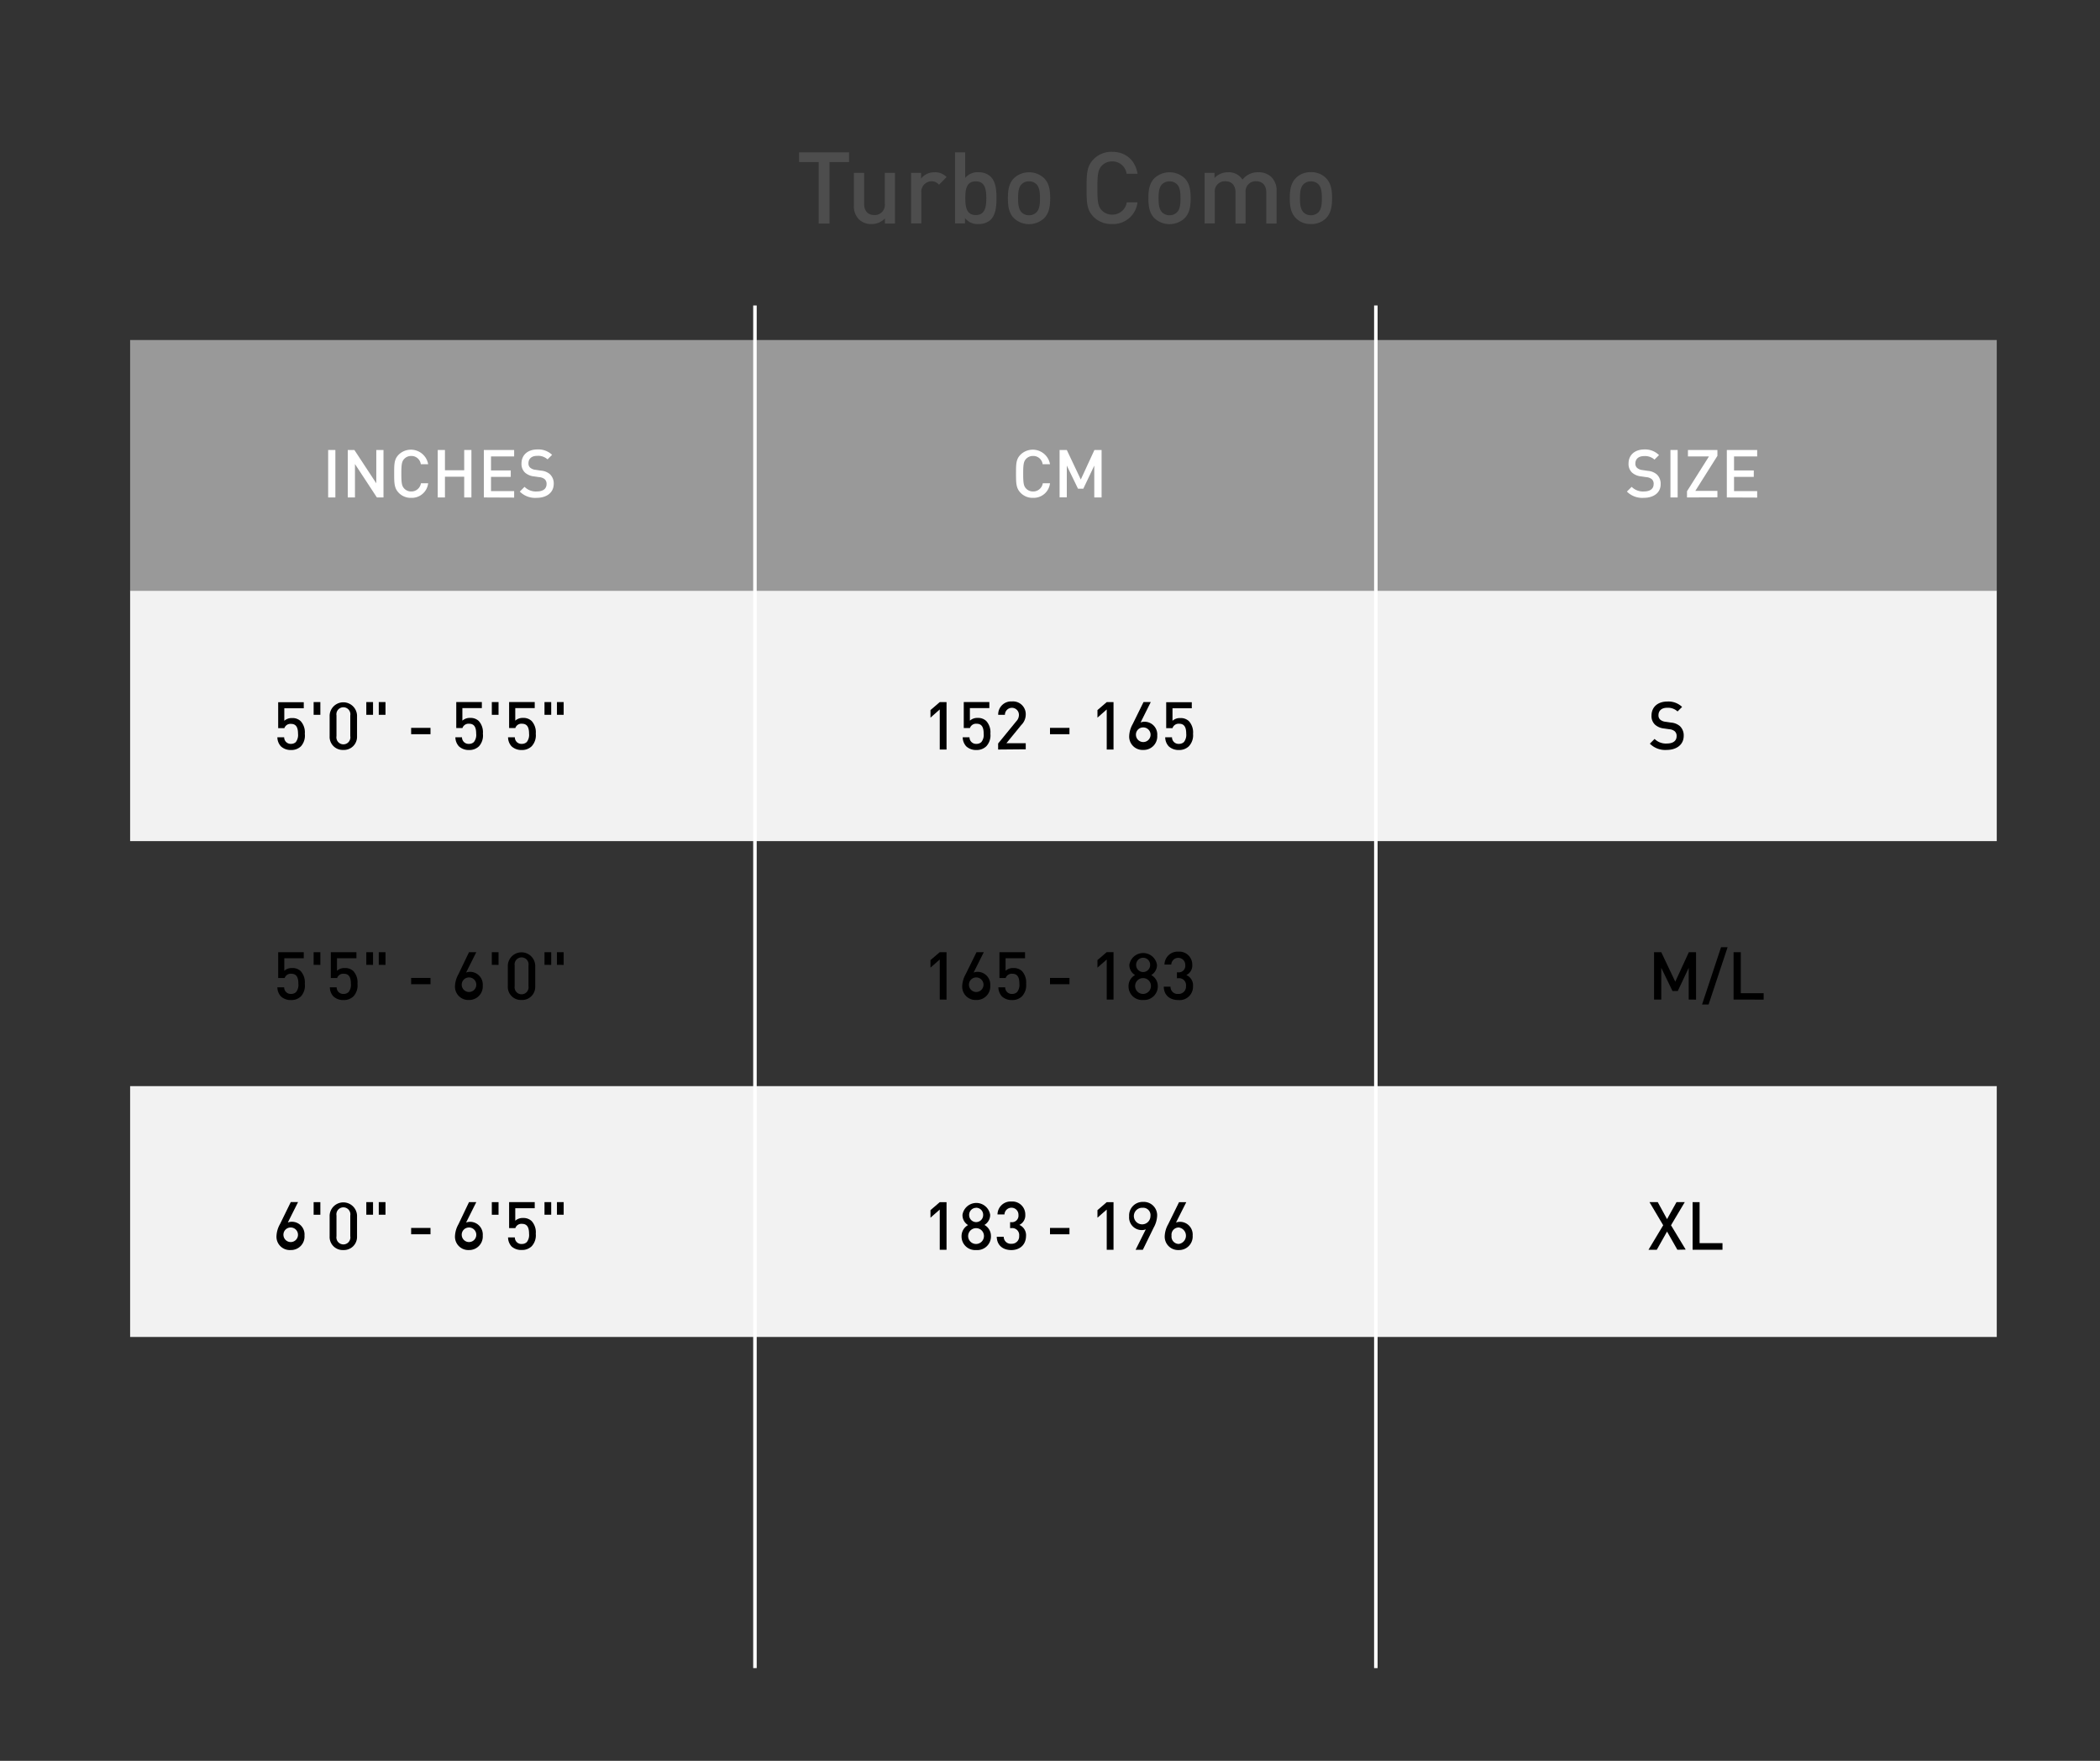 <svg id="Layer_1" data-name="Layer 1" xmlns="http://www.w3.org/2000/svg" viewBox="0 0 600 503"><rect x="0" y="0" width="600" height="503" fill="#333333" stroke="none"/><defs><style>.cls-1{fill:#f2f2f2;}.cls-2{fill:#999;}.cls-3{fill:#4d4d4d;}.cls-4{fill:#fff;}.cls-5{fill:none;stroke:#fff;stroke-miterlimit:10;}</style></defs><title>New</title><rect class="cls-1" x="37.18" y="168.62" width="533.32" height="71.65"/><rect class="cls-2" x="37.18" y="97.13" width="533.32" height="71.65"/><rect class="cls-1" x="37.18" y="310.26" width="533.32" height="71.65"/><path class="cls-3" d="M237,46.29V63.86h-3.09V46.29h-5.6V43.52h14.28v2.77Z"/><path class="cls-3" d="M252.83,63.86V62.4A5.17,5.17,0,0,1,249,64a5,5,0,0,1-3.57-1.31,5.35,5.35,0,0,1-1.46-4.09V49.38h2.92v8.83c0,2.25,1.28,3.22,2.91,3.22a2.88,2.88,0,0,0,3-3.22V49.38h2.91V63.86Z"/><path class="cls-3" d="M268.28,52.78a2.67,2.67,0,0,0-2.17-1,3,3,0,0,0-2.88,3.25v8.8h-2.92V49.38h2.86V51A4.81,4.81,0,0,1,267,49.21a4.47,4.47,0,0,1,3.45,1.37Z"/><path class="cls-3" d="M283.08,62.75A5,5,0,0,1,279.54,64a4.51,4.51,0,0,1-3.83-1.71v1.54h-2.85V43.52h2.91v7.32a4.48,4.48,0,0,1,3.8-1.63,4.92,4.92,0,0,1,3.51,1.28c1.4,1.43,1.63,3.75,1.63,6.12S284.48,61.32,283.08,62.75ZM278.8,51.81c-2.66,0-3,2.23-3,4.8s.37,4.82,3,4.82,3-2.25,3-4.82S281.42,51.81,278.8,51.81Z"/><path class="cls-3" d="M298.34,62.32a6.34,6.34,0,0,1-8.66,0c-1.37-1.43-1.71-3.26-1.71-5.71s.34-4.26,1.71-5.69a6.34,6.34,0,0,1,8.66,0c1.37,1.43,1.71,3.26,1.71,5.69S299.71,60.89,298.34,62.32Zm-2.2-9.68a2.93,2.93,0,0,0-2.14-.83,2.88,2.88,0,0,0-2.12.83c-.88.88-1,2.4-1,4s.12,3.08,1,4a2.93,2.93,0,0,0,2.12.85,3,3,0,0,0,2.14-.85c.88-.89,1-2.4,1-4S297,53.52,296.14,52.64Z"/><path class="cls-3" d="M317.77,64A7.11,7.11,0,0,1,312.51,62c-2-2-2.06-4-2.06-8.29s.09-6.28,2.06-8.28a7.08,7.08,0,0,1,5.26-2.06c3.74,0,6.54,2.23,7.25,6.26h-3.14a4.06,4.06,0,0,0-4.11-3.52,4,4,0,0,0-3,1.26c-1,1.09-1.23,2.32-1.23,6.34s.2,5.26,1.23,6.34a4,4,0,0,0,3,1.26,4.15,4.15,0,0,0,4.17-3.51H325A7,7,0,0,1,317.77,64Z"/><path class="cls-3" d="M338.48,62.32a6.34,6.34,0,0,1-8.66,0c-1.37-1.43-1.71-3.26-1.71-5.71s.34-4.26,1.71-5.69a6.34,6.34,0,0,1,8.66,0c1.37,1.43,1.71,3.26,1.71,5.69S339.85,60.89,338.48,62.32Zm-2.2-9.68a2.93,2.93,0,0,0-2.14-.83,2.88,2.88,0,0,0-2.12.83c-.88.88-1,2.4-1,4s.12,3.08,1,4a2.93,2.93,0,0,0,2.12.85,3,3,0,0,0,2.14-.85c.89-.89,1-2.4,1-4S337.17,53.52,336.28,52.64Z"/><path class="cls-3" d="M361.79,63.86V55c0-2.26-1.28-3.23-2.91-3.23a2.87,2.87,0,0,0-3,3.08v9H353V55c0-2.26-1.28-3.23-2.91-3.23a2.88,2.88,0,0,0-3,3.23v8.82h-2.91V49.38H347v1.46a5.25,5.25,0,0,1,3.86-1.63A4.61,4.61,0,0,1,355,51.32a5.5,5.5,0,0,1,4.55-2.11,5.23,5.23,0,0,1,3.65,1.31,5.37,5.37,0,0,1,1.54,4.09v9.25Z"/><path class="cls-3" d="M378.88,62.32A5.87,5.87,0,0,1,374.54,64a5.81,5.81,0,0,1-4.32-1.71c-1.37-1.43-1.71-3.26-1.71-5.71s.34-4.26,1.71-5.69a5.81,5.81,0,0,1,4.32-1.71,5.87,5.87,0,0,1,4.34,1.71c1.37,1.43,1.71,3.26,1.71,5.69S380.25,60.89,378.88,62.32Zm-2.2-9.68a2.94,2.94,0,0,0-2.14-.83,2.86,2.86,0,0,0-2.12.83c-.88.88-1,2.4-1,4s.12,3.08,1,4a2.92,2.92,0,0,0,2.12.85,3,3,0,0,0,2.14-.85c.88-.89,1-2.4,1-4S377.56,53.52,376.68,52.64Z"/><path d="M86,213.17a3.9,3.9,0,0,1-2.86,1.07,4.07,4.07,0,0,1-2.89-1.05,3.88,3.88,0,0,1-1-2.59h1.94a1.87,1.87,0,0,0,2,1.89A2,2,0,0,0,84.5,212a3.3,3.3,0,0,0,.65-2.38c0-1.62-.42-2.84-2-2.84A1.83,1.83,0,0,0,81.25,208H79.48v-7.41h7.31v1.73H81.23v3.58a3.12,3.12,0,0,1,2.24-.78,3.34,3.34,0,0,1,2.44.88,4.77,4.77,0,0,1,1.18,3.62A4.58,4.58,0,0,1,86,213.17Z"/><path d="M89.61,204.19v-3.64h1.92v3.64Z"/><path d="M98.08,214.22a3.73,3.73,0,0,1-3.9-3.88v-6a3.92,3.92,0,0,1,7.83,0v6A3.74,3.74,0,0,1,98.08,214.22Zm2-9.84a2,2,0,1,0-3.94,0v5.9a2,2,0,1,0,3.94,0Z"/><path d="M104.66,204.19v-3.64h1.92v3.64Zm3.56,0v-3.64h1.92v3.64Z"/><path d="M117.47,209.73v-1.81H123v1.81Z"/><path d="M136.86,213.17a3.89,3.89,0,0,1-2.85,1.07,4.08,4.08,0,0,1-2.9-1.05,3.88,3.88,0,0,1-1-2.59H132a1.86,1.86,0,0,0,2,1.89,1.94,1.94,0,0,0,1.4-.53,3.25,3.25,0,0,0,.65-2.38c0-1.62-.42-2.84-2-2.84a1.83,1.83,0,0,0-1.92,1.22h-1.77v-7.41h7.31v1.73h-5.56v3.58a3.14,3.14,0,0,1,2.25-.78,3.33,3.33,0,0,1,2.43.88,4.77,4.77,0,0,1,1.18,3.62A4.58,4.58,0,0,1,136.86,213.17Z"/><path d="M140.52,204.19v-3.64h1.92v3.64Z"/><path d="M151.91,213.17a3.9,3.9,0,0,1-2.86,1.07,4.07,4.07,0,0,1-2.89-1.05,3.83,3.83,0,0,1-1-2.59h1.94a1.86,1.86,0,0,0,2,1.89,2,2,0,0,0,1.41-.53,3.3,3.3,0,0,0,.65-2.38c0-1.62-.42-2.84-2-2.84a1.81,1.81,0,0,0-1.92,1.22h-1.78v-7.41h7.32v1.73h-5.56v3.58a3.1,3.1,0,0,1,2.24-.78,3.34,3.34,0,0,1,2.44.88,4.77,4.77,0,0,1,1.18,3.62A4.58,4.58,0,0,1,151.91,213.17Z"/><path d="M155.57,204.19v-3.64h1.92v3.64Zm3.56,0v-3.64h1.92v3.64Z"/><path d="M86,284.6a3.9,3.9,0,0,1-2.86,1.07,4.07,4.07,0,0,1-2.89-1.05,3.9,3.9,0,0,1-1-2.59h1.94a1.87,1.87,0,0,0,2,1.89,2,2,0,0,0,1.41-.54,3.27,3.27,0,0,0,.65-2.38c0-1.62-.42-2.84-2-2.84a1.84,1.84,0,0,0-1.92,1.22H79.48V272h7.31v1.73H81.23v3.58a3.07,3.07,0,0,1,2.24-.78,3.34,3.34,0,0,1,2.44.87A4.78,4.78,0,0,1,87.09,281,4.59,4.59,0,0,1,86,284.6Z"/><path d="M89.61,275.61V272h1.92v3.63Z"/><path d="M101,284.6a3.9,3.9,0,0,1-2.86,1.07,4.07,4.07,0,0,1-2.89-1.05,3.8,3.8,0,0,1-1-2.59h1.94a1.86,1.86,0,0,0,2,1.89,2,2,0,0,0,1.41-.54,3.27,3.27,0,0,0,.65-2.38c0-1.62-.42-2.84-2-2.84a1.84,1.84,0,0,0-1.93,1.22H94.52V272h7.32v1.73H96.28v3.58a3.06,3.06,0,0,1,2.24-.78,3.34,3.34,0,0,1,2.44.87,4.78,4.78,0,0,1,1.18,3.62A4.59,4.59,0,0,1,101,284.6Z"/><path d="M104.66,275.61V272h1.92v3.63Zm3.56,0V272h1.92v3.63Z"/><path d="M117.47,281.15v-1.8H123v1.8Z"/><path d="M134,285.65a3.81,3.81,0,0,1-4-4.06,7.54,7.54,0,0,1,1-3.33L134,272h2.08l-2.91,5.82a3.16,3.16,0,0,1,1.2-.21,3.64,3.64,0,0,1,3.56,3.93A3.87,3.87,0,0,1,134,285.65Zm0-6.44a2.07,2.07,0,0,0-2.06,2.34,2.08,2.08,0,1,0,2.06-2.34Z"/><path d="M140.52,275.61V272h1.92v3.63Z"/><path d="M149,285.65a3.74,3.74,0,0,1-3.91-3.89v-6a3.92,3.92,0,0,1,7.83,0v6A3.74,3.74,0,0,1,149,285.65Zm2-9.85a2,2,0,1,0-3.95,0v5.91a2,2,0,1,0,3.95,0Z"/><path d="M155.57,275.61V272h1.92v3.63Zm3.56,0V272h1.92v3.63Z"/><path d="M83.06,357.08A3.81,3.81,0,0,1,79,353a7.5,7.5,0,0,1,1-3.33l3.08-6.29h2.08l-2.92,5.83a3.23,3.23,0,0,1,1.2-.21,3.62,3.62,0,0,1,3.56,3.92A3.86,3.86,0,0,1,83.06,357.08Zm0-6.44A2.06,2.06,0,0,0,81,353,2.08,2.08,0,1,0,83,350.64Z"/><path d="M89.61,347V343.4h1.92V347Z"/><path d="M98.08,357.08a3.73,3.73,0,0,1-3.9-3.89v-6a3.92,3.92,0,0,1,7.83,0v6A3.75,3.75,0,0,1,98.08,357.08Zm2-9.85a2,2,0,1,0-3.94,0v5.9a2,2,0,1,0,3.94,0Z"/><path d="M104.66,347V343.4h1.92V347Zm3.56,0V343.4h1.92V347Z"/><path d="M117.47,352.58v-1.81H123v1.81Z"/><path d="M134,357.08a3.81,3.81,0,0,1-4-4.06,7.5,7.5,0,0,1,1-3.33L134,343.4h2.08l-2.91,5.83a3.16,3.16,0,0,1,1.2-.21,3.63,3.63,0,0,1,3.56,3.92A3.87,3.87,0,0,1,134,357.08Zm0-6.44a2.06,2.06,0,0,0-2.06,2.34,2.08,2.08,0,1,0,2.06-2.34Z"/><path d="M140.52,347V343.4h1.92V347Z"/><path d="M151.91,356a3.9,3.9,0,0,1-2.86,1.06,4.07,4.07,0,0,1-2.89-1,3.87,3.87,0,0,1-1-2.59h1.94a1.85,1.85,0,0,0,2,1.88,2,2,0,0,0,1.41-.53,3.28,3.28,0,0,0,.65-2.38c0-1.62-.42-2.84-2-2.84a1.81,1.81,0,0,0-1.92,1.22h-1.78V343.4h7.32v1.73h-5.56v3.58a3.1,3.1,0,0,1,2.24-.78,3.34,3.34,0,0,1,2.44.88,4.77,4.77,0,0,1,1.18,3.62A4.59,4.59,0,0,1,151.91,356Z"/><path d="M155.57,347V343.4h1.92V347Zm3.56,0V343.4h1.92V347Z"/><path d="M268.5,214.11V202.66L265.85,205v-2.16l2.65-2.28h1.94v13.56Z"/><path d="M281.81,213.17a3.89,3.89,0,0,1-2.85,1.07,4.08,4.08,0,0,1-2.9-1.05,3.88,3.88,0,0,1-1-2.59H277a1.87,1.87,0,0,0,2,1.89,1.94,1.94,0,0,0,1.4-.53,3.25,3.25,0,0,0,.65-2.38c0-1.62-.42-2.84-2-2.84a1.83,1.83,0,0,0-1.92,1.22h-1.77v-7.41h7.31v1.73h-5.56v3.58a3.14,3.14,0,0,1,2.25-.78,3.33,3.33,0,0,1,2.43.88,4.77,4.77,0,0,1,1.18,3.62A4.58,4.58,0,0,1,281.81,213.17Z"/><path d="M285.18,214.11v-1.73L290.4,206a2.57,2.57,0,0,0,.72-1.81,2,2,0,1,0-4,0H285.2a3.7,3.7,0,0,1,3.94-3.82,3.64,3.64,0,0,1,3.93,3.8,4.24,4.24,0,0,1-1.28,2.94l-4.25,5.2h5.53v1.73Z"/><path d="M300,209.73v-1.81h5.56v1.81Z"/><path d="M316.21,214.11V202.66L313.56,205v-2.16l2.65-2.28h1.94v13.56Z"/><path d="M326.63,214.22a3.81,3.81,0,0,1-4-4.05,7.54,7.54,0,0,1,1-3.34l3.09-6.28h2.07l-2.91,5.83a3,3,0,0,1,1.2-.21,3.63,3.63,0,0,1,3.56,3.92A3.87,3.87,0,0,1,326.63,214.22Zm0-6.43a2.06,2.06,0,0,0-2.06,2.34,2.09,2.09,0,1,0,2.06-2.34Z"/><path d="M339.68,213.17a3.92,3.92,0,0,1-2.86,1.07,4.08,4.08,0,0,1-2.9-1.05,3.82,3.82,0,0,1-1-2.59h1.94a1.86,1.86,0,0,0,2,1.89,2,2,0,0,0,1.41-.53,3.3,3.3,0,0,0,.65-2.38c0-1.62-.42-2.84-2-2.84A1.83,1.83,0,0,0,335,208H333.2v-7.41h7.31v1.73H335v3.58a3.14,3.14,0,0,1,2.25-.78,3.36,3.36,0,0,1,2.44.88,4.77,4.77,0,0,1,1.18,3.62A4.58,4.58,0,0,1,339.68,213.17Z"/><path d="M268.5,285.53V274.09l-2.65,2.32v-2.15L268.5,272h1.94v13.55Z"/><path d="M278.92,285.65a3.81,3.81,0,0,1-4-4.06,7.54,7.54,0,0,1,1-3.33L279,272h2.08l-2.91,5.82a3.16,3.16,0,0,1,1.2-.21,3.64,3.64,0,0,1,3.56,3.93A3.87,3.87,0,0,1,278.92,285.65Zm0-6.44a2.07,2.07,0,0,0-2.06,2.34,2.08,2.08,0,1,0,2.06-2.34Z"/><path d="M292,284.6a3.89,3.89,0,0,1-2.85,1.07,4.08,4.08,0,0,1-2.9-1.05,3.9,3.9,0,0,1-1-2.59h1.95a1.86,1.86,0,0,0,2,1.89,2,2,0,0,0,1.41-.54,3.27,3.27,0,0,0,.64-2.38c0-1.62-.42-2.84-2-2.84a1.84,1.84,0,0,0-1.92,1.22h-1.77V272h7.31v1.73h-5.56v3.58a3.1,3.1,0,0,1,2.25-.78,3.37,3.37,0,0,1,2.44.87,4.82,4.82,0,0,1,1.18,3.62A4.6,4.6,0,0,1,292,284.6Z"/><path d="M300,281.15v-1.8h5.56v1.8Z"/><path d="M316.21,285.53V274.09l-2.65,2.32v-2.15l2.65-2.28h1.94v13.55Z"/><path d="M326.61,285.65a3.88,3.88,0,0,1-4.17-3.94,3.57,3.57,0,0,1,1.87-3.18,3.32,3.32,0,0,1-1.64-2.92,4,4,0,0,1,7.9,0,3.32,3.32,0,0,1-1.64,2.92,3.59,3.59,0,0,1,1.87,3.18A3.9,3.9,0,0,1,326.61,285.65Zm0-6.25a2.26,2.26,0,1,0,2.23,2.27A2.23,2.23,0,0,0,326.61,279.4Zm0-5.81a2,2,0,0,0-2,2.08,2,2,0,1,0,4,0A2,2,0,0,0,326.61,273.59Z"/><path d="M336.65,285.67c-2.17,0-4.08-1.16-4.15-3.81h1.94a2,2,0,0,0,2.21,2.06,2.1,2.1,0,0,0,2.21-2.25,2,2,0,0,0-2.27-2.23h-.32v-1.69h.32a1.86,1.86,0,0,0,2.06-2.06,2,2,0,1,0-4-.15h-1.94a3.76,3.76,0,0,1,4-3.7,3.7,3.7,0,0,1,3.94,3.79,3,3,0,0,1-1.7,2.9,3.17,3.17,0,0,1,1.91,3.2A3.82,3.82,0,0,1,336.65,285.67Z"/><path d="M268.5,357V345.52l-2.65,2.32v-2.15l2.65-2.29h1.94V357Z"/><path d="M278.9,357.08a3.88,3.88,0,0,1-4.17-3.95,3.58,3.58,0,0,1,1.86-3.18A3.3,3.3,0,0,1,275,347a4,4,0,0,1,7.9,0,3.29,3.29,0,0,1-1.64,2.91,3.59,3.59,0,0,1,1.87,3.18A3.9,3.9,0,0,1,278.9,357.08Zm0-6.25a2.26,2.26,0,1,0,2.23,2.27A2.23,2.23,0,0,0,278.9,350.83Zm0-5.81a2,2,0,0,0-2,2.08,2,2,0,1,0,4,0A2,2,0,0,0,278.9,345Z"/><path d="M288.94,357.09c-2.18,0-4.08-1.16-4.16-3.8h2a2,2,0,0,0,2.21,2,2.09,2.09,0,0,0,2.2-2.24,2,2,0,0,0-2.26-2.23h-.33v-1.7h.33a1.86,1.86,0,0,0,2.06-2.05,2,2,0,0,0-4-.16H285a3.75,3.75,0,0,1,4-3.69,3.7,3.7,0,0,1,3.94,3.79,3,3,0,0,1-1.7,2.89,3.2,3.2,0,0,1,1.91,3.2C293.09,355.76,291.2,357.09,288.94,357.09Z"/><path d="M300,352.58v-1.81h5.56v1.81Z"/><path d="M316.21,357V345.52l-2.65,2.32v-2.15l2.65-2.29h1.94V357Z"/><path d="M329.62,350.68,326.53,357h-2.07l2.91-5.83a3.07,3.07,0,0,1-1.22.21,3.61,3.61,0,0,1-3.54-3.92,3.87,3.87,0,0,1,4-4.13,3.81,3.81,0,0,1,4,4A7.54,7.54,0,0,1,329.62,350.68Zm-3-5.66a2.37,2.37,0,1,0,2.08,2.36A2.1,2.1,0,0,0,326.61,345Z"/><path d="M336.78,357.08a3.82,3.82,0,0,1-4-4.06,7.5,7.5,0,0,1,1-3.33l3.09-6.29h2.07L336,349.23a3.16,3.16,0,0,1,1.2-.21,3.63,3.63,0,0,1,3.56,3.92A3.87,3.87,0,0,1,336.78,357.08Zm0-6.44a2.06,2.06,0,0,0-2.05,2.34,2.09,2.09,0,0,0,2.05,2.36,2.37,2.37,0,0,0,0-4.7Z"/><path d="M476.19,214.22a6.14,6.14,0,0,1-4.8-1.79l1.35-1.35a4.57,4.57,0,0,0,3.49,1.31c1.79,0,2.8-.76,2.8-2.09a1.74,1.74,0,0,0-.54-1.41,2.66,2.66,0,0,0-1.48-.57l-1.6-.23a4.49,4.49,0,0,1-2.55-1.09,3.33,3.33,0,0,1-1-2.6c0-2.36,1.71-4,4.53-4a5.6,5.6,0,0,1,4.21,1.54l-1.3,1.29a4,4,0,0,0-3-1.05c-1.6,0-2.45.88-2.45,2.12a1.59,1.59,0,0,0,.49,1.26,2.69,2.69,0,0,0,1.49.61l1.62.24a4.44,4.44,0,0,1,2.51,1,3.63,3.63,0,0,1,1.1,2.78C481.06,212.74,479,214.22,476.19,214.22Z"/><path d="M482.49,285.53v-9.06l-3.12,6.61h-1.52l-3.2-6.61v9.06h-2.06V272h2.06l4,8.43,3.88-8.43h2.06v13.55Z"/><path d="M488.17,286.94H486.3l5.43-16.37h1.87Z"/><path d="M495.31,285.53V272h2.06v11.71h6.53v1.84Z"/><path d="M479.25,357l-2.95-5.2-2.93,5.2H471L475.2,350l-3.92-6.61h2.36l2.66,4.86L479,343.4h2.36L477.43,350l4.2,6.95Z"/><path d="M483.6,357V343.4h2v11.71h6.54V357Z"/><path class="cls-4" d="M295.16,142.21a4.71,4.71,0,0,1-3.5-1.37c-1.32-1.33-1.37-2.68-1.37-5.52s0-4.19,1.37-5.52a5,5,0,0,1,8.34,2.8h-2.1a2.7,2.7,0,0,0-2.74-2.35,2.67,2.67,0,0,0-2,.84c-.68.73-.82,1.54-.82,4.23s.14,3.5.82,4.23a2.67,2.67,0,0,0,2,.84,2.76,2.76,0,0,0,2.78-2.35H300A4.69,4.69,0,0,1,295.16,142.21Z"/><path class="cls-4" d="M312.65,142.1V133l-3.13,6.6H308l-3.2-6.6v9.06h-2.06V128.54h2.06l4,8.44,3.89-8.44h2.05V142.1Z"/><path class="cls-4" d="M469.63,142.21a6.17,6.17,0,0,1-4.8-1.79l1.36-1.35a4.55,4.55,0,0,0,3.48,1.32c1.79,0,2.8-.77,2.8-2.1a1.74,1.74,0,0,0-.53-1.41,2.77,2.77,0,0,0-1.49-.57l-1.6-.23A4.58,4.58,0,0,1,466.3,135a3.37,3.37,0,0,1-1-2.61c0-2.36,1.71-4,4.53-4A5.6,5.6,0,0,1,474,130l-1.29,1.29a4,4,0,0,0-3-1c-1.6,0-2.46.87-2.46,2.11a1.56,1.56,0,0,0,.5,1.26,2.69,2.69,0,0,0,1.48.61l1.62.24a4.4,4.4,0,0,1,2.51,1,3.6,3.6,0,0,1,1.11,2.78C474.51,140.73,472.49,142.21,469.63,142.21Z"/><path class="cls-4" d="M477.27,142.1V128.54h2.06V142.1Z"/><path class="cls-4" d="M482,142.1v-1.77l6.27-9.94h-6v-1.85h8.42v1.68l-6.31,10h6.31v1.85Z"/><path class="cls-4" d="M493.38,142.1V128.54h8.67v1.85h-6.61v4h5.64v1.83h-5.64v4.07h6.61v1.85Z"/><path class="cls-4" d="M93.76,142.1V128.54h2.06V142.1Z"/><path class="cls-4" d="M107.68,142.1l-6.26-9.54v9.54H99.36V128.54h1.89l6.26,9.52v-9.52h2.06V142.1Z"/><path class="cls-4" d="M117.49,142.21a4.72,4.72,0,0,1-3.5-1.37c-1.32-1.33-1.37-2.68-1.37-5.52s0-4.19,1.37-5.52a5,5,0,0,1,8.34,2.8h-2.1a2.7,2.7,0,0,0-2.74-2.35,2.67,2.67,0,0,0-2,.84c-.68.73-.82,1.54-.82,4.23s.14,3.5.82,4.23a2.67,2.67,0,0,0,2,.84,2.76,2.76,0,0,0,2.78-2.35h2.06A4.69,4.69,0,0,1,117.49,142.21Z"/><path class="cls-4" d="M132.63,142.1v-5.92h-5.5v5.92h-2.06V128.54h2.06v5.79h5.5v-5.79h2.06V142.1Z"/><path class="cls-4" d="M138.24,142.1V128.54h8.66v1.85h-6.61v4h5.64v1.83h-5.64v4.07h6.61v1.85Z"/><path class="cls-4" d="M153.32,142.21a6.14,6.14,0,0,1-4.8-1.79l1.35-1.35a4.58,4.58,0,0,0,3.49,1.32c1.79,0,2.8-.77,2.8-2.1a1.75,1.75,0,0,0-.54-1.41,2.74,2.74,0,0,0-1.48-.57l-1.6-.23A4.55,4.55,0,0,1,150,135a3.37,3.37,0,0,1-1-2.61c0-2.36,1.71-4,4.53-4a5.6,5.6,0,0,1,4.21,1.54l-1.3,1.29a4,4,0,0,0-3-1c-1.6,0-2.45.87-2.45,2.11a1.58,1.58,0,0,0,.49,1.26,2.72,2.72,0,0,0,1.49.61l1.62.24a4.44,4.44,0,0,1,2.51,1,3.63,3.63,0,0,1,1.11,2.78C158.2,140.73,156.18,142.21,153.32,142.21Z"/><line class="cls-5" x1="215.7" y1="476.5" x2="215.7" y2="87.26"/><line class="cls-5" x1="393.1" y1="87.26" x2="393.1" y2="476.5"/></svg>